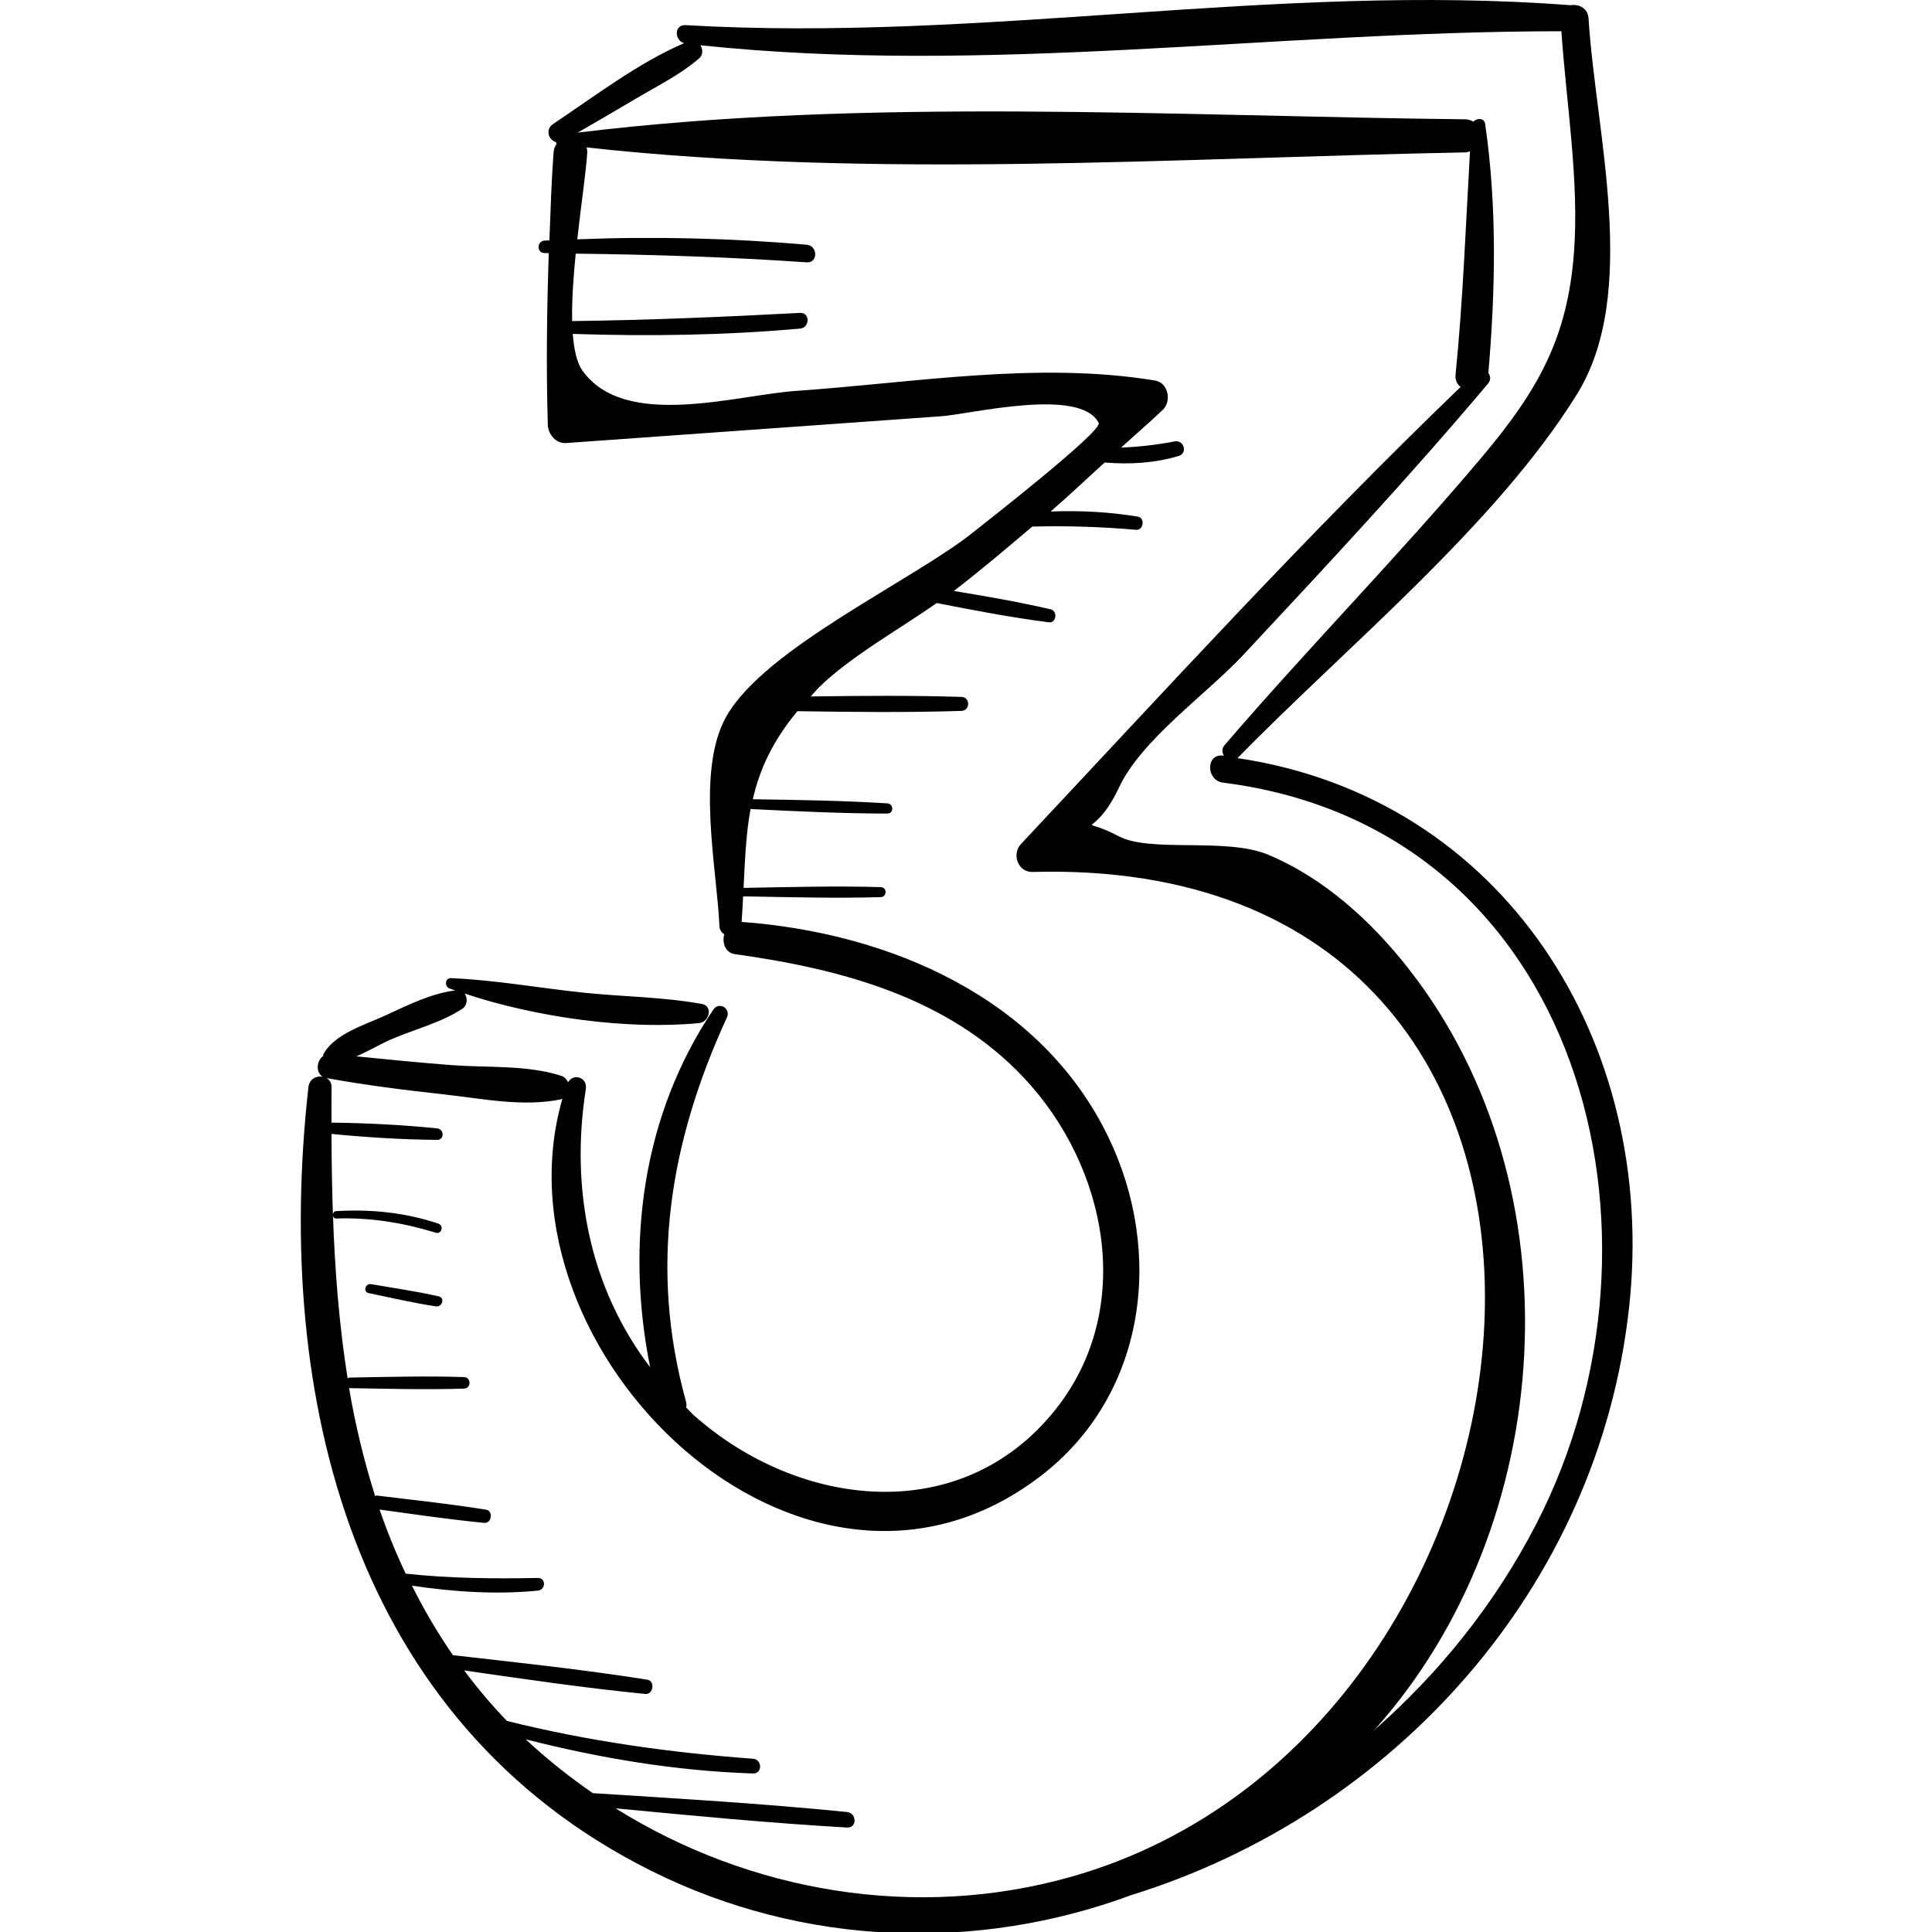 <svg xmlns="http://www.w3.org/2000/svg" width="100" height="100"><path d="M 64.056 39.24 C 69.652 33.503 77.402 27.21 81.623 20.406 C 84.872 15.169 82.591 6.876 82.222 0.948 C 82.188 0.416 81.703 0.196 81.3 0.271 C 65.963 -0.908 50.941 2.2 35.489 1.301 C 34.888 1.266 34.897 2.076 35.406 2.235 C 33.035 3.255 30.759 4.996 28.627 6.419 C 28.206 6.7 28.398 7.254 28.773 7.353 C 28.794 7.379 28.782 7.418 28.815 7.437 C 28.733 7.558 28.668 7.697 28.654 7.874 C 28.539 9.401 28.496 10.921 28.437 12.443 C 28.354 12.448 28.272 12.448 28.188 12.453 C 27.776 12.476 27.769 13.096 28.188 13.098 C 28.261 13.099 28.333 13.102 28.405 13.103 C 28.304 16.061 28.267 19.018 28.355 21.993 C 28.369 22.473 28.774 22.968 29.294 22.932 L 48.718 21.545 C 50.239 21.437 55.919 20.021 56.868 21.892 C 57.084 22.317 50.799 27.206 50.463 27.479 C 47.338 30.018 39.594 33.515 37.585 37.101 C 36.016 39.904 37.103 44.927 37.237 47.923 C 37.239 48.101 37.333 48.266 37.486 48.358 C 37.372 48.801 37.528 49.316 38.054 49.389 C 43.509 50.149 49.055 51.604 52.981 55.769 C 57.326 60.378 58.778 67.717 54.654 72.93 C 49.779 79.091 41.351 78.082 35.913 73.254 C 35.769 73.127 35.656 72.984 35.518 72.854 C 35.539 72.747 35.534 72.637 35.504 72.533 C 33.587 65.602 34.663 59.11 37.623 52.669 C 37.84 52.197 37.218 51.82 36.922 52.259 C 33.236 57.722 32.376 64.419 33.651 70.767 C 30.544 66.694 29.507 61.582 30.322 56.366 C 30.416 55.766 29.681 55.529 29.405 56.019 C 29.331 55.869 29.222 55.738 29.05 55.683 C 27.274 55.115 25.269 55.27 23.413 55.133 C 21.754 55.009 20.1 54.839 18.445 54.677 C 19.085 54.403 19.714 54.025 20.279 53.783 C 21.479 53.269 22.84 52.93 23.933 52.212 C 24.194 52.04 24.215 51.656 24.051 51.427 C 27.731 52.654 32.456 53.318 36.19 52.954 C 36.708 52.904 36.928 52.074 36.324 51.964 C 34.315 51.6 32.259 51.593 30.23 51.383 C 27.935 51.145 25.653 50.726 23.347 50.629 C 23.021 50.615 22.999 51.065 23.274 51.167 C 23.368 51.202 23.472 51.232 23.567 51.265 C 22.301 51.42 21.092 52.033 19.942 52.563 C 18.893 53.046 17.292 53.511 16.732 54.581 C 16.717 54.608 16.738 54.63 16.732 54.657 C 16.337 54.924 16.317 55.685 16.883 55.797 C 16.549 55.608 16.022 55.759 15.964 56.269 C 14.165 72.311 18.242 89.127 33.714 96.838 C 41.615 100.776 50.618 101.029 58.552 98.091 C 72.087 93.894 82.729 82.232 84.322 67.668 C 85.82 53.974 77.859 41.292 64.056 39.24 Z M 55.435 97.144 C 47.415 99.414 38.814 97.942 31.864 93.6 C 35.855 93.979 39.843 94.363 43.846 94.593 C 44.368 94.623 44.352 93.841 43.846 93.79 C 39.467 93.349 35.076 93.093 30.684 92.813 C 29.467 91.971 28.301 91.049 27.213 90.028 C 31.071 91.008 34.984 91.664 38.975 91.795 C 39.471 91.811 39.46 91.067 38.975 91.032 C 34.664 90.713 30.427 90.121 26.238 89.075 C 25.446 88.252 24.707 87.379 24.026 86.462 C 27.145 86.91 30.266 87.371 33.4 87.679 C 33.818 87.721 33.92 87.006 33.5 86.939 C 30.164 86.411 26.8 86.054 23.443 85.671 C 22.653 84.523 21.944 83.321 21.323 82.074 C 23.484 82.393 25.656 82.544 27.841 82.331 C 28.253 82.291 28.271 81.667 27.841 81.675 C 25.548 81.72 23.276 81.698 20.998 81.452 C 20.486 80.372 20.035 79.264 19.646 78.134 C 21.45 78.38 23.253 78.649 25.066 78.823 C 25.452 78.86 25.545 78.203 25.158 78.141 C 23.281 77.838 21.388 77.639 19.501 77.409 C 19.466 77.405 19.448 77.432 19.418 77.438 C 18.837 75.604 18.385 73.732 18.066 71.835 C 18.08 71.837 18.085 71.849 18.099 71.85 C 20.072 71.882 22.043 71.937 24.014 71.874 C 24.398 71.862 24.399 71.289 24.014 71.277 C 22.042 71.215 20.072 71.27 18.099 71.302 C 18.052 71.303 18.027 71.331 17.993 71.348 C 17.555 68.591 17.334 65.767 17.235 62.928 C 17.251 63.005 17.301 63.072 17.404 63.069 C 19.177 63.011 20.866 63.289 22.559 63.805 C 22.862 63.897 22.986 63.433 22.689 63.334 C 20.982 62.761 19.197 62.579 17.404 62.688 C 17.297 62.694 17.245 62.773 17.231 62.855 C 17.184 61.468 17.163 60.078 17.158 58.692 C 18.973 58.869 20.803 58.983 22.623 59.001 C 23.014 59.004 22.997 58.442 22.623 58.404 C 20.812 58.22 18.981 58.13 17.157 58.106 C 17.156 57.492 17.157 56.879 17.16 56.267 C 17.169 56.076 17.07 55.895 16.903 55.801 C 18.909 56.166 20.933 56.421 22.961 56.643 C 24.953 56.862 27.076 57.312 29.052 56.898 C 29.08 56.893 29.087 56.869 29.112 56.861 C 25.321 69.976 41.569 85.784 53.843 76.416 C 59.317 72.237 60.272 64.863 57.368 58.854 C 53.875 51.623 46.018 48.28 38.386 47.718 C 38.42 47.26 38.441 46.827 38.463 46.395 C 40.837 46.435 43.213 46.504 45.586 46.435 C 45.92 46.426 45.921 45.926 45.586 45.917 C 43.221 45.849 40.854 45.916 38.488 45.957 C 38.559 44.491 38.612 43.159 38.847 41.875 C 41.207 41.991 43.564 42.107 45.928 42.11 C 46.271 42.111 46.265 41.603 45.928 41.582 C 43.608 41.437 41.288 41.403 38.966 41.369 C 39.311 39.849 39.976 38.374 41.272 36.811 C 44.103 36.853 46.929 36.886 49.761 36.796 C 50.227 36.782 50.228 36.087 49.761 36.072 C 47.159 35.99 44.563 36.013 41.963 36.049 C 42.117 35.887 42.232 35.731 42.401 35.567 C 44.033 33.977 46.498 32.601 48.488 31.213 C 50.415 31.592 52.341 31.961 54.292 32.211 C 54.676 32.26 54.755 31.624 54.383 31.538 C 52.723 31.153 51.048 30.864 49.37 30.588 C 50.763 29.519 52.095 28.385 53.431 27.255 C 55.223 27.209 57.017 27.266 58.803 27.423 C 59.188 27.457 59.282 26.804 58.895 26.741 C 57.395 26.493 55.888 26.418 54.381 26.475 C 55.332 25.653 56.244 24.784 57.177 23.94 C 58.473 24.045 59.742 23.976 61.002 23.603 C 61.49 23.459 61.285 22.753 60.794 22.848 C 59.873 23.028 58.953 23.127 58.027 23.17 C 58.745 22.511 59.486 21.881 60.192 21.207 C 60.648 20.772 60.473 19.811 59.794 19.698 C 53.72 18.694 47.348 19.808 41.247 20.229 C 38.058 20.449 32.328 22.265 30.137 19.168 C 29.856 18.769 29.71 18.098 29.647 17.283 C 33.576 17.412 37.49 17.359 41.41 17.008 C 41.923 16.963 41.938 16.168 41.41 16.196 C 37.481 16.403 33.549 16.571 29.615 16.619 C 29.592 15.566 29.677 14.341 29.799 13.129 C 33.79 13.175 37.773 13.305 41.758 13.578 C 42.346 13.618 42.336 12.719 41.758 12.668 C 37.809 12.324 33.841 12.23 29.879 12.387 C 30.088 10.521 30.348 8.777 30.397 7.874 C 30.402 7.782 30.378 7.708 30.361 7.631 C 45.218 9.266 60.933 8.173 75.835 7.888 C 75.931 7.887 76.008 7.858 76.087 7.833 C 75.866 11.687 75.725 15.538 75.34 19.385 C 75.31 19.685 75.427 19.893 75.604 20.026 C 67.718 27.606 60.325 35.715 52.843 43.689 C 52.359 44.205 52.684 45.153 53.441 45.132 C 86.646 44.208 81.996 89.628 55.435 97.144 Z M 79.526 78.864 C 77.374 83.041 74.491 86.599 71.109 89.569 C 71.132 89.544 71.157 89.522 71.179 89.496 C 80.594 78.957 81.757 61.444 72.911 50.144 C 70.989 47.689 68.542 45.451 65.627 44.235 C 63.462 43.332 59.541 44.152 57.899 43.282 C 55.626 42.079 56.557 43.655 57.919 40.761 C 59.093 38.265 62.433 35.955 64.374 33.875 C 68.672 29.27 72.968 24.667 77.026 19.848 C 77.183 19.662 77.145 19.455 77.038 19.303 C 77.404 15.012 77.492 10.688 76.871 6.417 C 76.823 6.089 76.444 6.102 76.261 6.3 C 76.133 6.22 75.985 6.177 75.834 6.175 C 60.78 6.014 44.878 5.031 29.899 6.865 C 30.898 6.293 31.892 5.712 32.882 5.124 C 34 4.459 35.208 3.868 36.195 3.016 C 36.398 2.839 36.382 2.554 36.252 2.342 C 51.094 3.907 65.963 1.617 80.817 1.617 C 81.074 5.349 81.744 9.376 81.469 13.059 C 81.142 17.44 79.659 20.151 76.695 23.668 C 72.408 28.756 67.721 33.519 63.383 38.569 C 63.225 38.753 63.257 38.955 63.349 39.118 C 63.333 39.116 63.317 39.112 63.301 39.11 C 62.405 39.004 62.42 40.398 63.301 40.509 C 81.929 42.863 87.196 63.983 79.526 78.864 Z" fill="rgb(0,0,0)"></path><path d="M 22.702 67.098 C 21.549 66.836 20.373 66.668 19.207 66.467 C 18.908 66.416 18.775 66.867 19.08 66.93 C 20.236 67.168 21.391 67.441 22.558 67.617 C 22.892 67.667 23.047 67.177 22.702 67.098 Z" fill="rgb(0,0,0)"></path></svg>